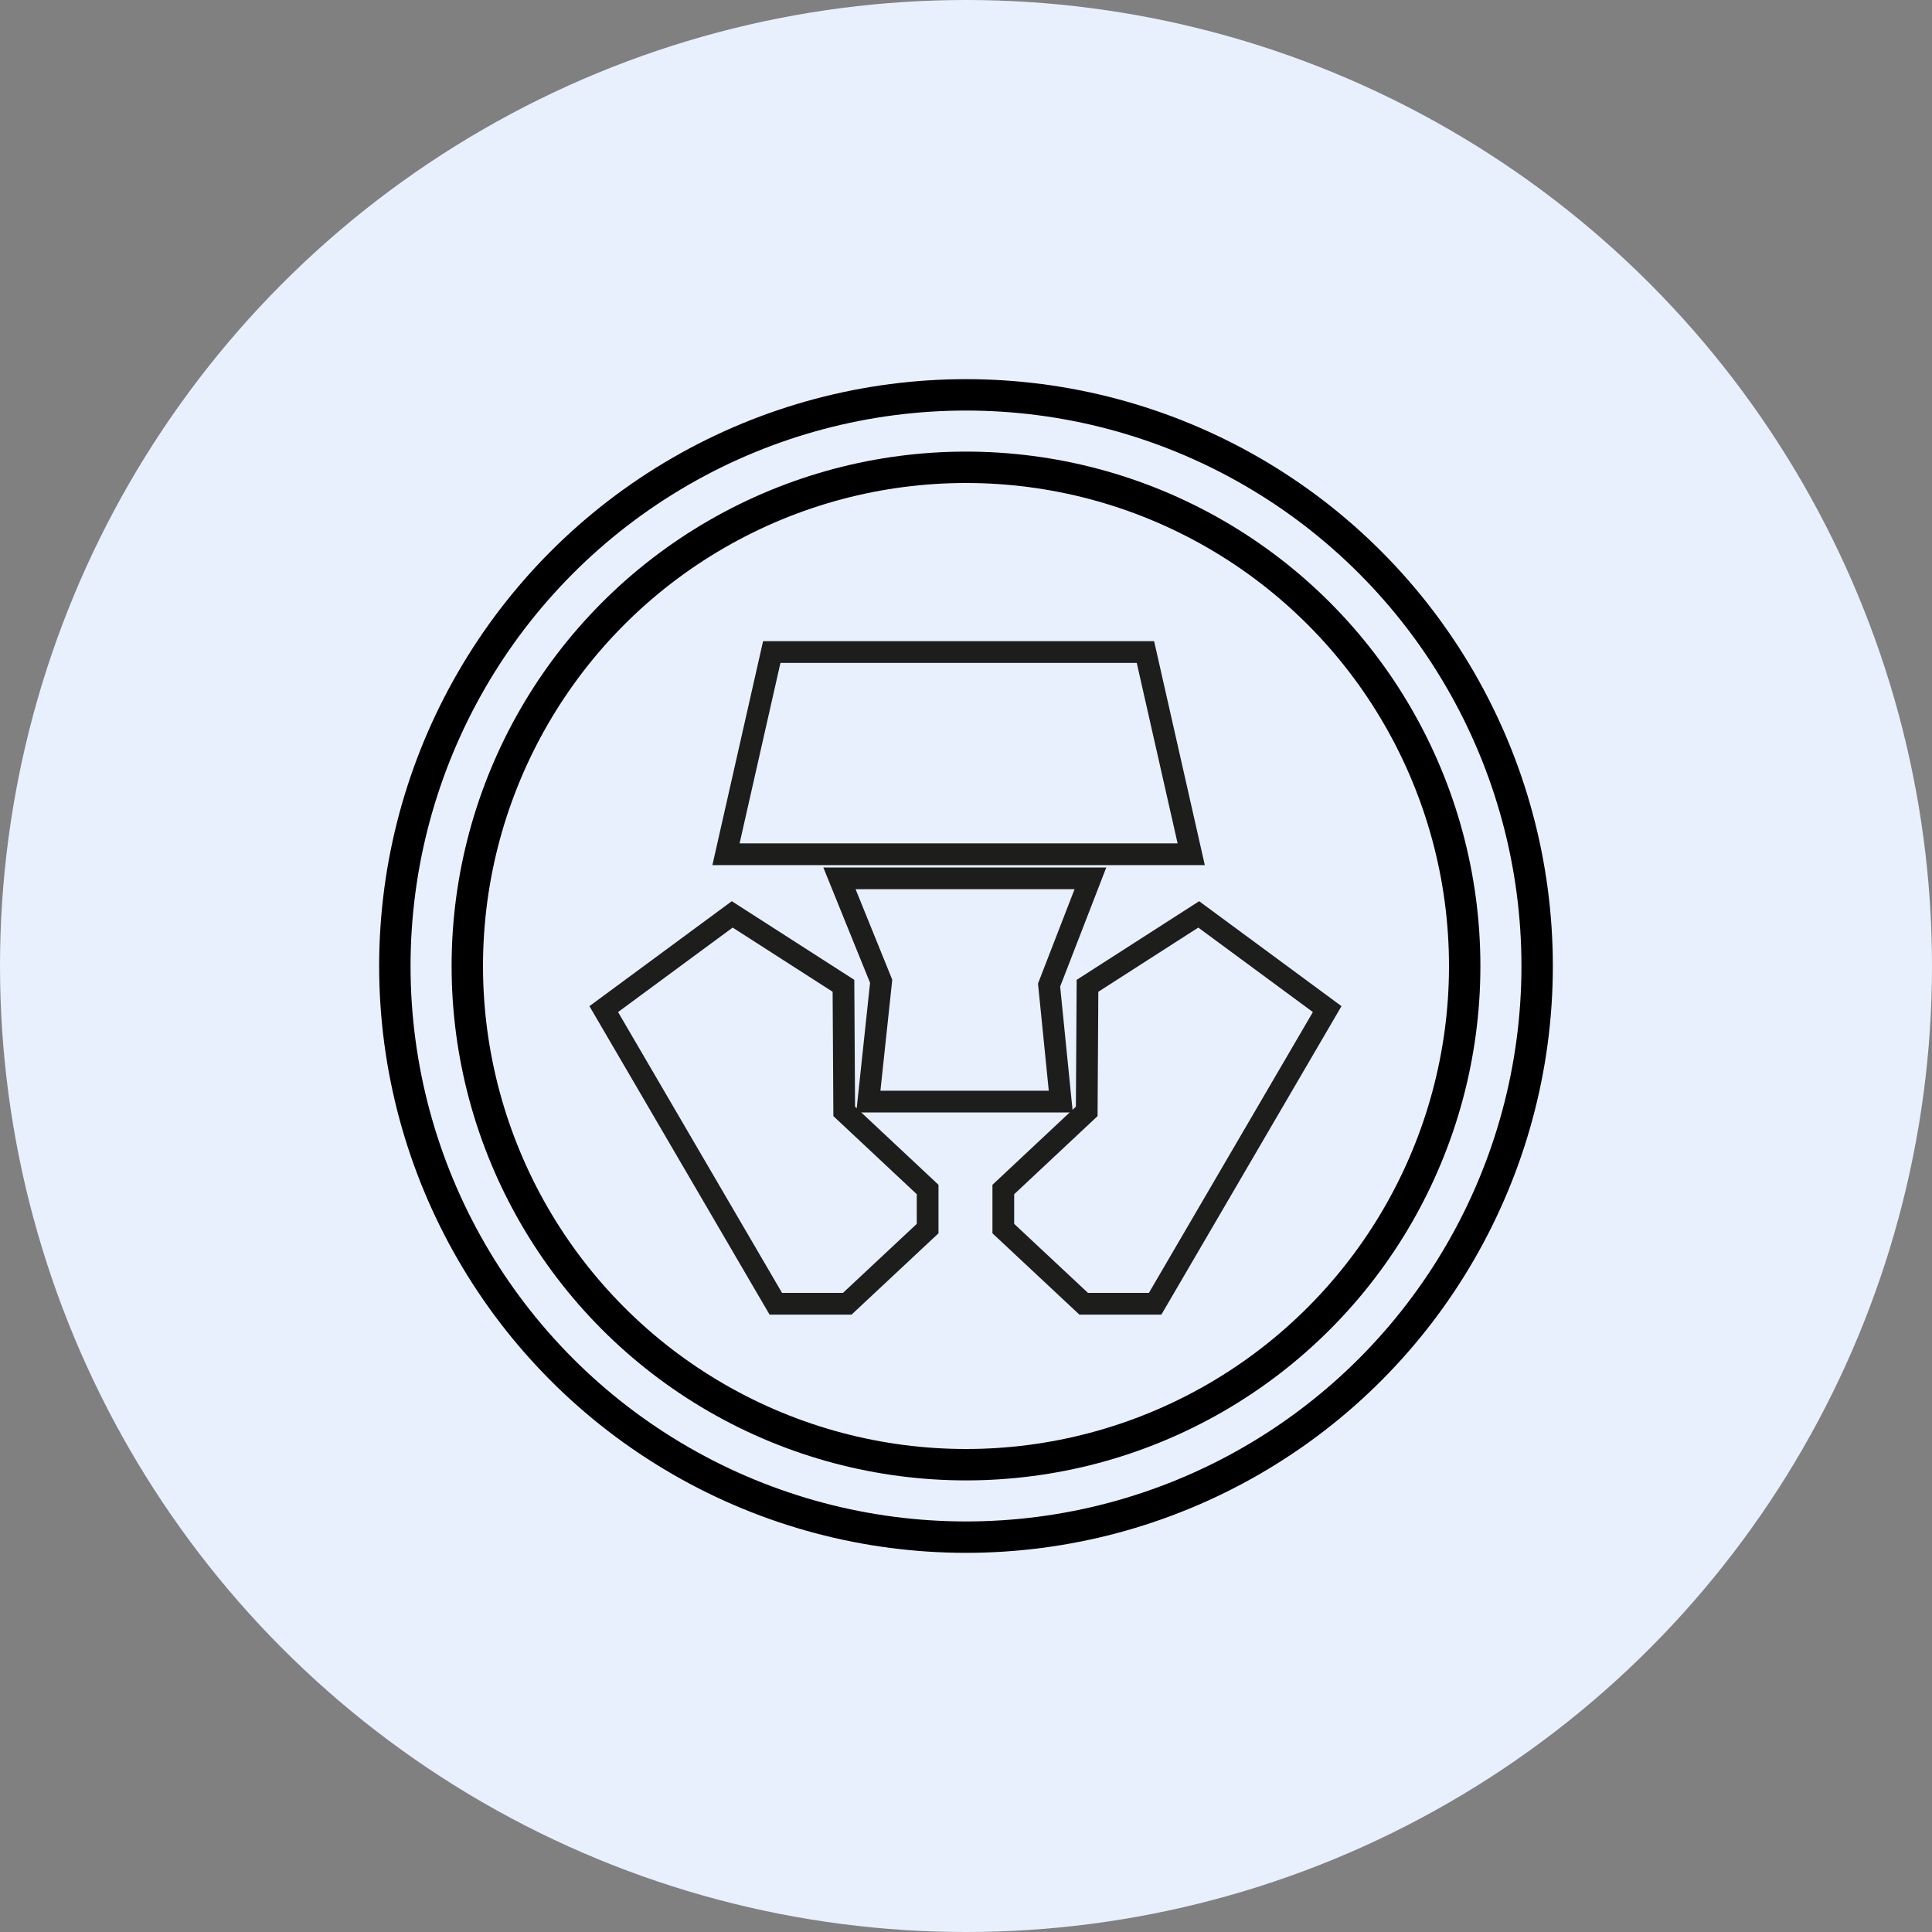 <svg width="80" height="80" viewBox="0 0 80 80" fill="none" xmlns="http://www.w3.org/2000/svg">
<rect x="0" y="0" width="80" height="80" fill="#808080" stroke="none"/>
<circle cx="40" cy="40" r="40" fill="#E8F0FE"/>
<circle cx="40" cy="40" r="20.65" stroke="black" stroke-width="1.3"/>
<circle cx="40" cy="40" r="23.65" stroke="black" stroke-width="1.3"/>
<path d="M31.957 27H47.43L49.325 35.372H30.062L31.957 27Z" stroke="#1D1D1B" stroke-width="0.9" stroke-miterlimit="10"/>
<path d="M54.956 41.785L47.831 53.987H44.874L41.545 50.873V49.255L44.999 46.019L45.031 40.82L49.636 37.863L54.956 41.785Z" stroke="#1D1D1B" stroke-width="0.9" stroke-miterlimit="10"/>
<path d="M25 41.785L32.125 53.987H35.082L38.411 50.873V49.255L34.957 46.019L34.926 40.82L30.32 37.863L25 41.785Z" stroke="#1D1D1B" stroke-width="0.9" stroke-miterlimit="10"/>
<path d="M45.152 36.37L43.44 40.789L43.925 45.615H35.956L36.487 40.633L34.76 36.37H45.152Z" stroke="#1D1D1B" stroke-width="0.9" stroke-miterlimit="10"/>
</svg>
